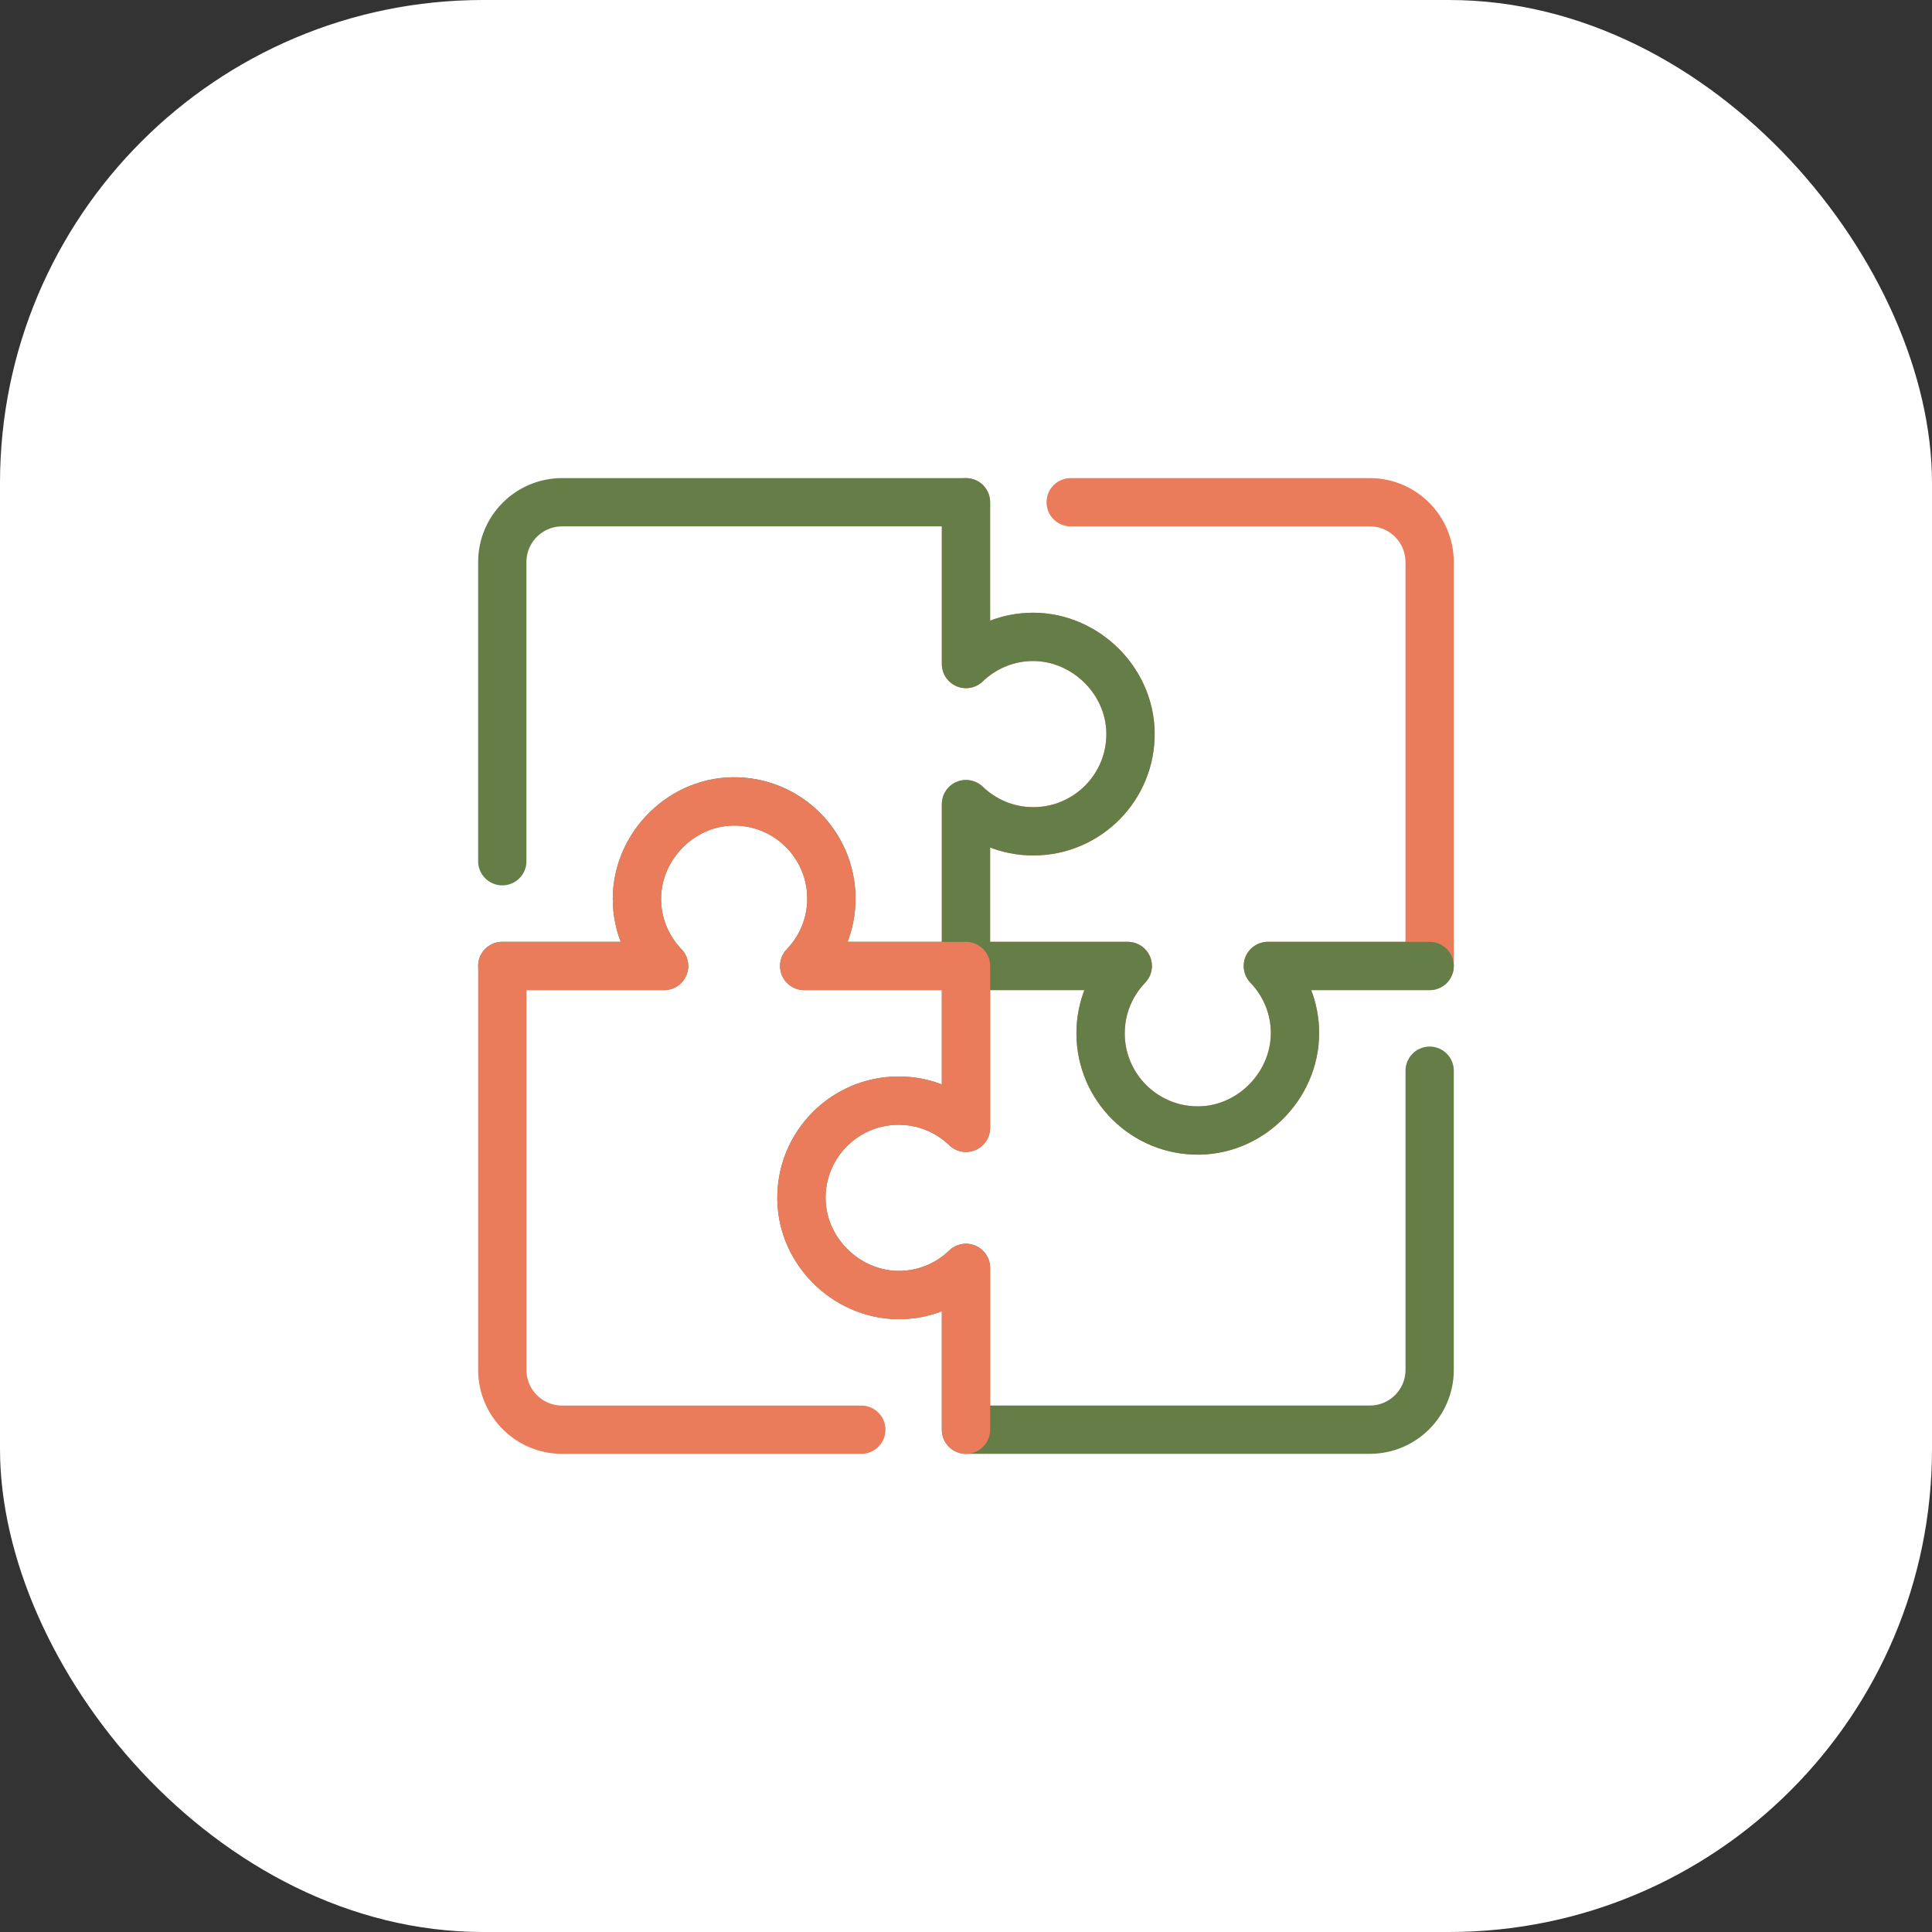 <?xml version="1.0" encoding="UTF-8"?>
<svg xmlns="http://www.w3.org/2000/svg" width="80" height="80" viewBox="0 0 80 80" fill="none">
  <rect x="0" y="0" width="80" height="80" fill="#333333" stroke="none"/>
  <rect width="80" height="80" rx="20" fill="white"></rect>
  <path d="M39.998 20.797V27.497C40.675 26.846 41.576 26.428 42.575 26.377C44.812 26.261 46.78 28.101 46.811 30.34C46.842 32.589 45.029 34.423 42.785 34.423C41.703 34.423 40.721 33.994 39.998 33.297V39.997H46.698C46.003 40.72 45.572 41.702 45.572 42.784C45.572 45.026 47.406 46.841 49.655 46.81C51.894 46.779 53.734 44.811 53.618 42.573C53.567 41.575 53.148 40.673 52.498 39.997H59.198V23.274C59.198 21.905 58.089 20.797 56.721 20.797H44.335" stroke="#EA7C5B" stroke-width="2" stroke-linecap="round" stroke-linejoin="round"></path>
  <path d="M20.799 39.997H27.499C26.848 39.32 26.43 38.419 26.379 37.42C26.263 35.183 28.103 33.215 30.343 33.184C32.593 33.153 34.426 34.966 34.426 37.21C34.426 38.292 33.997 39.274 33.3 39.997H40V33.297C40.724 33.992 41.705 34.423 42.788 34.423C45.029 34.423 46.844 32.589 46.813 30.34C46.782 28.101 44.814 26.261 42.577 26.376C41.578 26.427 40.677 26.845 40 27.495V20.797H23.276C21.907 20.797 20.799 21.905 20.799 23.274V35.661" stroke="#657E47" stroke-width="2" stroke-linecap="round" stroke-linejoin="round"></path>
  <path d="M59.199 40H52.499C53.149 40.677 53.567 41.578 53.618 42.577C53.735 44.814 51.895 46.782 49.656 46.813C47.406 46.844 45.573 45.031 45.573 42.787C45.573 41.705 46.002 40.723 46.699 40H39.999V46.7C39.276 46.005 38.294 45.574 37.212 45.574C34.97 45.574 33.155 47.407 33.186 49.657C33.217 51.896 35.185 53.736 37.422 53.62C38.421 53.569 39.322 53.151 39.999 52.5V59.2H56.721C58.09 59.2 59.199 58.091 59.199 56.723V44.336" stroke="#657E47" stroke-width="2" stroke-linecap="round" stroke-linejoin="round"></path>
  <path d="M39.999 59.201V52.501C39.322 53.151 38.421 53.569 37.422 53.62C35.185 53.736 33.217 51.897 33.186 49.658C33.155 47.408 34.968 45.575 37.212 45.575C38.294 45.575 39.276 46.004 39.999 46.701V40.001H33.299C33.994 39.278 34.425 38.296 34.425 37.214C34.425 34.972 32.591 33.157 30.341 33.188C28.103 33.219 26.263 35.187 26.379 37.424C26.43 38.423 26.848 39.324 27.499 40.001H20.799V56.723C20.799 58.092 21.907 59.201 23.276 59.201H35.665" stroke="#EA7C5B" stroke-width="2" stroke-linecap="round" stroke-linejoin="round"></path>
</svg>
